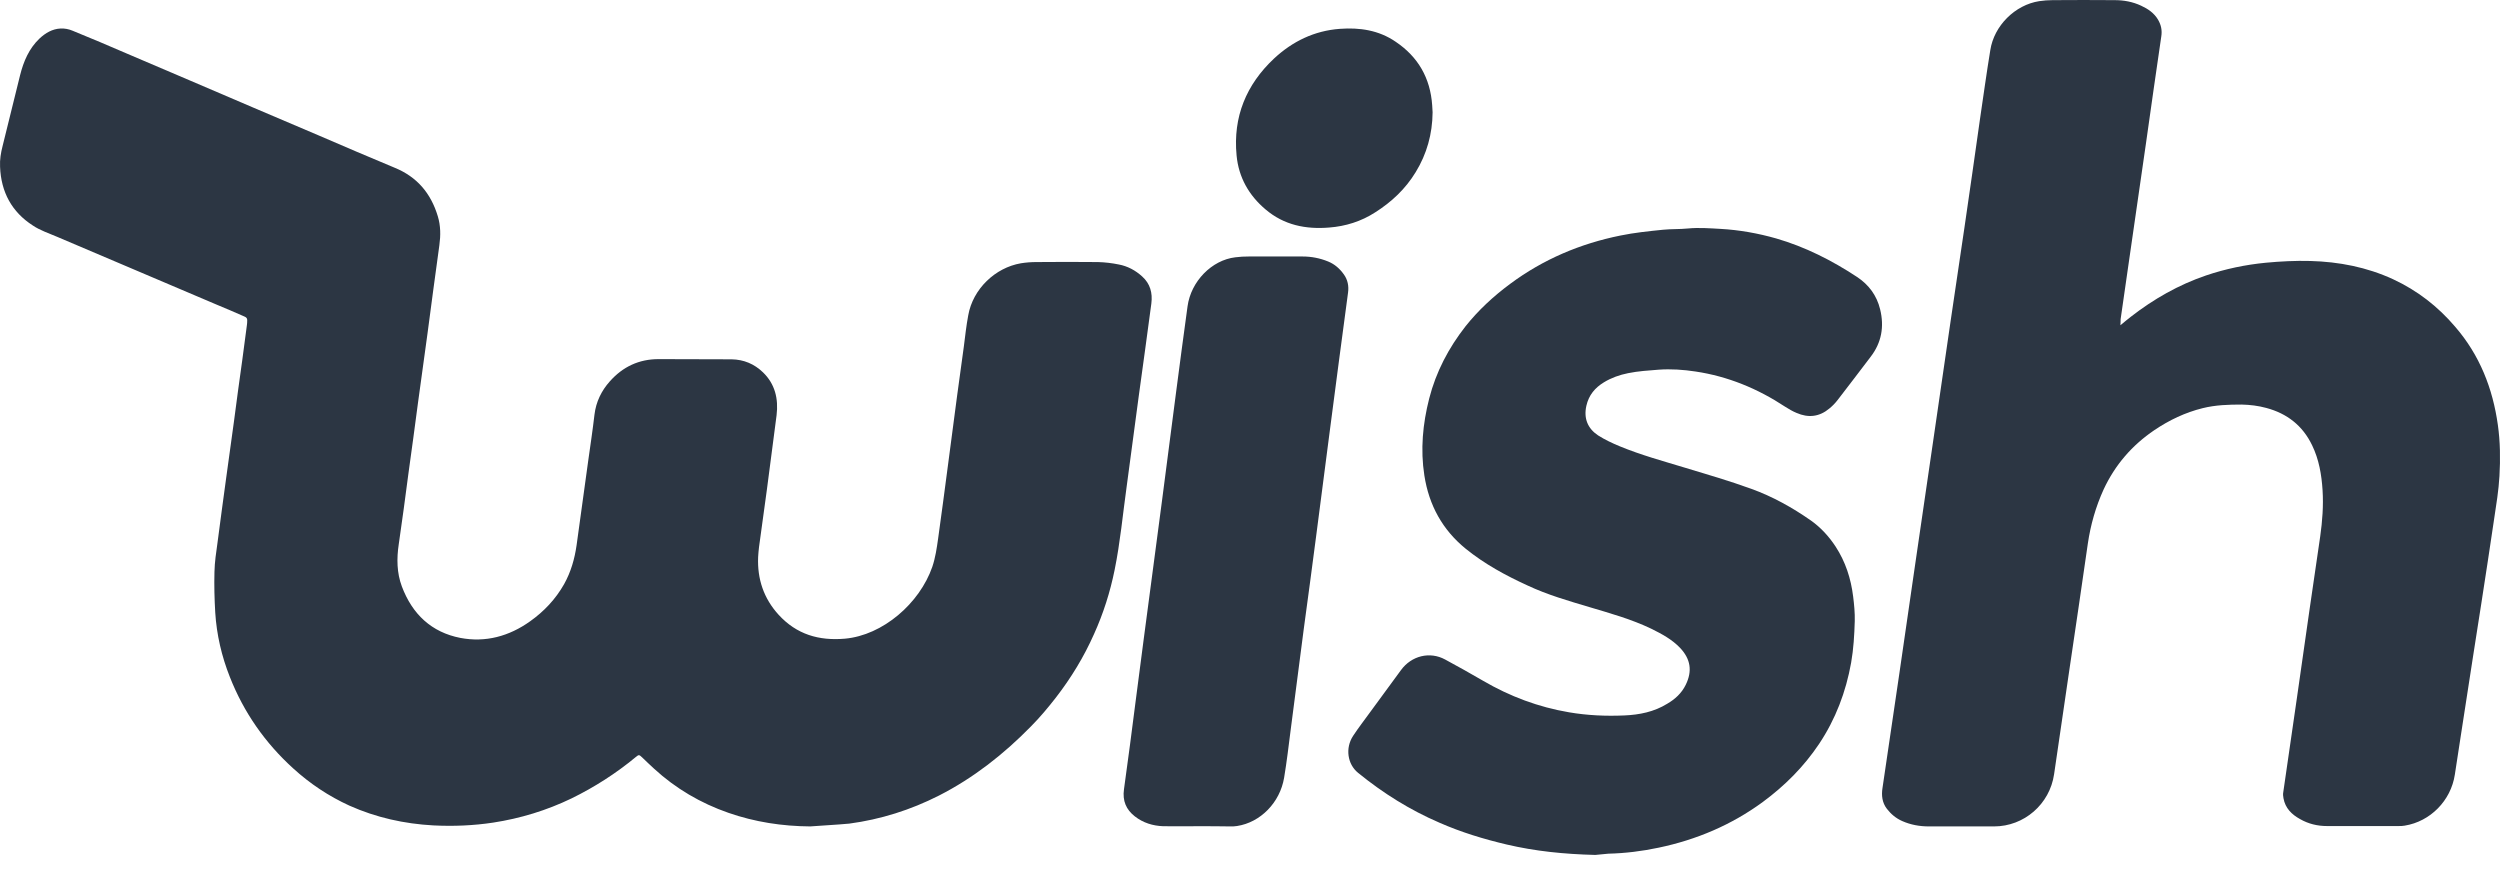 <svg width="74" height="26" viewBox="0 0 74 26" fill="none" xmlns="http://www.w3.org/2000/svg">
<path d="M23.983 24.462C23.154 24.456 22.343 24.332 21.56 24.059C20.743 23.775 20.001 23.342 19.357 22.75C19.236 22.643 19.127 22.531 19.006 22.418C18.919 22.335 18.908 22.335 18.822 22.406C18.235 22.892 17.596 23.301 16.917 23.633C16.181 23.988 15.404 24.225 14.599 24.349C14.012 24.438 13.419 24.462 12.827 24.432C11.969 24.385 11.135 24.201 10.341 23.846C9.731 23.567 9.179 23.2 8.678 22.744C7.85 21.992 7.217 21.091 6.803 20.037C6.561 19.427 6.412 18.787 6.371 18.13C6.348 17.727 6.337 17.33 6.348 16.927C6.354 16.631 6.4 16.34 6.44 16.05C6.521 15.422 6.607 14.794 6.693 14.161C6.768 13.604 6.849 13.041 6.924 12.484C7.004 11.874 7.085 11.264 7.171 10.66C7.217 10.31 7.263 9.967 7.309 9.617C7.309 9.599 7.315 9.576 7.315 9.558C7.326 9.422 7.315 9.398 7.194 9.351C6.935 9.238 6.676 9.125 6.417 9.019C4.841 8.349 3.264 7.68 1.694 7.011C1.446 6.904 1.187 6.821 0.969 6.673C0.353 6.276 0.031 5.69 0.002 4.937C-0.009 4.724 0.025 4.523 0.077 4.321C0.25 3.622 0.422 2.923 0.595 2.224C0.698 1.816 0.859 1.436 1.17 1.14C1.349 0.974 1.55 0.856 1.792 0.844C1.912 0.838 2.039 0.862 2.148 0.909C2.689 1.128 3.23 1.359 3.765 1.59C4.381 1.851 4.996 2.118 5.612 2.378C6.878 2.923 8.149 3.462 9.415 4.001C10.174 4.327 10.928 4.653 11.687 4.967C12.338 5.234 12.752 5.713 12.959 6.401C13.045 6.685 13.045 6.969 13.005 7.259C12.884 8.13 12.769 9.001 12.654 9.872C12.562 10.559 12.464 11.24 12.372 11.927C12.28 12.62 12.188 13.319 12.09 14.012C11.998 14.711 11.906 15.411 11.803 16.11C11.739 16.536 11.745 16.957 11.895 17.359C12.205 18.183 12.775 18.716 13.626 18.882C14.374 19.024 15.07 18.834 15.692 18.39C16.1 18.1 16.445 17.738 16.699 17.288C16.9 16.927 17.009 16.542 17.067 16.139C17.182 15.304 17.297 14.469 17.412 13.633C17.475 13.183 17.544 12.727 17.596 12.277C17.642 11.892 17.803 11.566 18.051 11.288C18.436 10.855 18.914 10.63 19.495 10.63C20.214 10.636 20.939 10.63 21.658 10.636C22.015 10.642 22.326 10.772 22.584 11.021C22.941 11.365 23.045 11.803 22.987 12.289C22.889 13.023 22.797 13.758 22.7 14.492C22.636 14.954 22.573 15.416 22.51 15.879C22.481 16.08 22.452 16.281 22.441 16.483C22.412 17.14 22.608 17.715 23.045 18.195C23.58 18.781 24.241 18.971 25.007 18.905C26.134 18.805 27.222 17.857 27.596 16.779C27.688 16.506 27.728 16.228 27.768 15.944C27.866 15.227 27.964 14.516 28.056 13.799C28.148 13.1 28.24 12.401 28.332 11.702C28.395 11.222 28.465 10.748 28.528 10.269C28.568 9.955 28.602 9.641 28.66 9.333C28.798 8.551 29.46 7.923 30.219 7.793C30.369 7.769 30.524 7.757 30.674 7.757C31.284 7.751 31.888 7.751 32.498 7.757C32.705 7.763 32.912 7.787 33.113 7.828C33.372 7.876 33.608 8 33.809 8.184C34.045 8.397 34.12 8.669 34.08 8.983C33.959 9.901 33.832 10.814 33.706 11.732C33.585 12.62 33.47 13.515 33.349 14.403C33.234 15.227 33.159 16.056 32.992 16.874C32.86 17.525 32.659 18.159 32.383 18.769C32.083 19.445 31.704 20.067 31.255 20.647C31.025 20.943 30.783 21.233 30.518 21.5C29.713 22.323 28.815 23.028 27.791 23.55C26.951 23.976 26.065 24.255 25.139 24.379C24.753 24.415 24.368 24.432 23.983 24.462Z" fill="#2C3643"/>
<path d="M62.764 9.627C62.887 9.527 62.974 9.451 63.068 9.38C63.746 8.852 64.488 8.429 65.3 8.153C65.873 7.959 66.463 7.836 67.065 7.777C67.503 7.736 67.947 7.713 68.386 7.725C69.233 7.748 70.057 7.907 70.834 8.265C71.553 8.599 72.16 9.069 72.675 9.674C73.399 10.513 73.785 11.494 73.937 12.58C74.007 13.079 74.013 13.584 73.984 14.089C73.96 14.517 73.89 14.94 73.826 15.363C73.703 16.202 73.575 17.036 73.446 17.869C73.364 18.392 73.282 18.914 73.201 19.437C73.084 20.206 72.961 20.981 72.844 21.75C72.786 22.143 72.722 22.537 72.663 22.93C72.546 23.699 71.939 24.316 71.179 24.439C71.12 24.451 71.056 24.451 70.998 24.451C70.291 24.451 69.584 24.451 68.876 24.451C68.596 24.451 68.327 24.386 68.082 24.245C67.836 24.11 67.643 23.922 67.591 23.629C67.579 23.57 67.573 23.505 67.585 23.447C67.719 22.519 67.854 21.591 67.988 20.664C68.111 19.789 68.24 18.92 68.362 18.046C68.467 17.323 68.573 16.601 68.678 15.879C68.742 15.427 68.777 14.969 68.748 14.511C68.719 14.053 68.643 13.601 68.438 13.179C68.158 12.597 67.696 12.239 67.082 12.075C66.843 12.01 66.603 11.981 66.352 11.975C65.966 11.975 65.581 11.987 65.201 12.081C64.681 12.21 64.213 12.433 63.769 12.732C63.109 13.179 62.606 13.76 62.267 14.488C62.034 14.999 61.882 15.533 61.8 16.09C61.619 17.341 61.438 18.591 61.251 19.842C61.099 20.869 60.953 21.897 60.801 22.918C60.672 23.805 59.912 24.462 59.024 24.462C58.381 24.462 57.739 24.462 57.096 24.462C56.821 24.462 56.558 24.415 56.307 24.304C56.12 24.222 55.974 24.098 55.851 23.94C55.711 23.758 55.687 23.541 55.722 23.323C55.886 22.196 56.056 21.069 56.219 19.948C56.377 18.873 56.529 17.793 56.687 16.719C56.862 15.515 57.037 14.318 57.213 13.114C57.388 11.911 57.563 10.701 57.739 9.498C57.873 8.576 58.013 7.654 58.148 6.732C58.305 5.664 58.457 4.59 58.609 3.515C58.709 2.84 58.802 2.159 58.913 1.484C59.024 0.762 59.644 0.145 60.362 0.034C60.491 0.016 60.619 0.004 60.754 0.004C61.367 -0.001 61.975 -0.001 62.589 0.004C62.863 0.004 63.126 0.051 63.378 0.169C63.582 0.263 63.763 0.386 63.88 0.586C63.968 0.738 64.003 0.897 63.974 1.079C63.822 2.124 63.67 3.175 63.524 4.22C63.348 5.435 63.173 6.65 62.998 7.865C62.922 8.394 62.846 8.922 62.77 9.451C62.77 9.498 62.77 9.545 62.764 9.627Z" fill="#2C3643"/>
<path d="M47.219 25.306C46.288 25.282 45.441 25.195 44.6 24.998C43.92 24.838 43.252 24.635 42.608 24.352C41.737 23.977 40.938 23.478 40.198 22.875C39.882 22.617 39.817 22.143 40.049 21.786C40.21 21.54 40.389 21.312 40.562 21.072C40.866 20.66 41.17 20.247 41.469 19.835C41.779 19.41 42.322 19.275 42.775 19.521C43.151 19.724 43.526 19.933 43.896 20.149C44.696 20.616 45.537 20.93 46.443 21.084C46.986 21.177 47.535 21.201 48.083 21.177C48.525 21.158 48.96 21.072 49.348 20.832C49.581 20.697 49.777 20.518 49.897 20.272C50.099 19.86 50.04 19.509 49.736 19.183C49.491 18.924 49.187 18.764 48.877 18.61C48.286 18.327 47.666 18.155 47.046 17.97C46.425 17.785 45.805 17.607 45.215 17.33C44.57 17.035 43.944 16.696 43.383 16.241C42.703 15.687 42.298 14.961 42.161 14.074C42.041 13.305 42.113 12.548 42.304 11.797C42.507 11.003 42.882 10.296 43.377 9.662C43.759 9.182 44.206 8.769 44.696 8.406C45.68 7.674 46.777 7.212 47.964 6.972C48.382 6.886 48.805 6.843 49.229 6.8C49.473 6.775 49.718 6.788 49.962 6.763C50.284 6.732 50.606 6.757 50.928 6.775C51.483 6.806 52.038 6.905 52.575 7.058C53.428 7.305 54.221 7.705 54.967 8.197C55.312 8.425 55.551 8.739 55.652 9.157C55.778 9.668 55.694 10.142 55.372 10.56C55.044 10.991 54.722 11.416 54.394 11.84C54.322 11.933 54.245 12.013 54.155 12.087C53.857 12.339 53.529 12.376 53.177 12.222C53.058 12.173 52.944 12.105 52.837 12.037C52.026 11.502 51.143 11.139 50.189 10.997C49.831 10.942 49.467 10.917 49.103 10.942C48.799 10.966 48.489 10.985 48.191 11.046C47.94 11.096 47.696 11.182 47.475 11.317C47.213 11.477 47.028 11.693 46.956 12.013C46.873 12.388 46.998 12.684 47.302 12.887C47.505 13.016 47.726 13.12 47.952 13.213C48.578 13.471 49.235 13.65 49.885 13.847C50.541 14.044 51.191 14.235 51.835 14.468C52.467 14.696 53.052 15.022 53.607 15.41C53.893 15.613 54.137 15.878 54.334 16.179C54.627 16.628 54.788 17.127 54.853 17.656C54.883 17.896 54.907 18.142 54.901 18.383C54.889 18.795 54.865 19.207 54.794 19.613C54.639 20.481 54.334 21.287 53.845 22.02C53.392 22.697 52.831 23.257 52.181 23.737C51.251 24.42 50.213 24.857 49.097 25.091C48.608 25.195 48.107 25.257 47.606 25.269C47.451 25.282 47.296 25.3 47.219 25.306Z" fill="#2C3643"/>
<path d="M35.453 24.456C35.111 24.456 34.77 24.462 34.429 24.456C34.127 24.444 33.841 24.36 33.589 24.163C33.337 23.965 33.22 23.708 33.27 23.361C33.393 22.487 33.505 21.613 33.617 20.738C33.774 19.529 33.931 18.32 34.093 17.111C34.194 16.35 34.294 15.584 34.395 14.824C34.535 13.758 34.669 12.698 34.809 11.633C34.921 10.777 35.033 9.927 35.151 9.07C35.251 8.328 35.867 7.699 36.566 7.616C36.701 7.598 36.835 7.592 36.969 7.592C37.495 7.592 38.027 7.592 38.553 7.592C38.816 7.592 39.068 7.64 39.314 7.741C39.505 7.819 39.656 7.951 39.779 8.124C39.891 8.28 39.93 8.466 39.902 8.663C39.723 10.004 39.544 11.345 39.37 12.692C39.23 13.758 39.096 14.818 38.956 15.883C38.839 16.793 38.715 17.703 38.592 18.613C38.464 19.607 38.335 20.595 38.206 21.589C38.145 22.068 38.089 22.547 38.01 23.02C37.887 23.756 37.311 24.343 36.617 24.45C36.55 24.462 36.483 24.462 36.415 24.462C36.096 24.456 35.772 24.456 35.453 24.456Z" fill="#2C3643"/>
<path d="M42.405 3.325C42.399 3.964 42.234 4.558 41.904 5.096C41.599 5.597 41.19 5.978 40.707 6.285C40.292 6.554 39.828 6.698 39.345 6.735C38.655 6.792 38.008 6.666 37.458 6.197C36.969 5.784 36.664 5.252 36.603 4.602C36.493 3.457 36.89 2.506 37.708 1.736C38.258 1.223 38.906 0.91 39.657 0.854C40.243 0.81 40.811 0.892 41.312 1.236C41.972 1.68 42.338 2.306 42.393 3.119C42.399 3.188 42.399 3.257 42.405 3.325Z" fill="#2C3643"/>
</svg>

